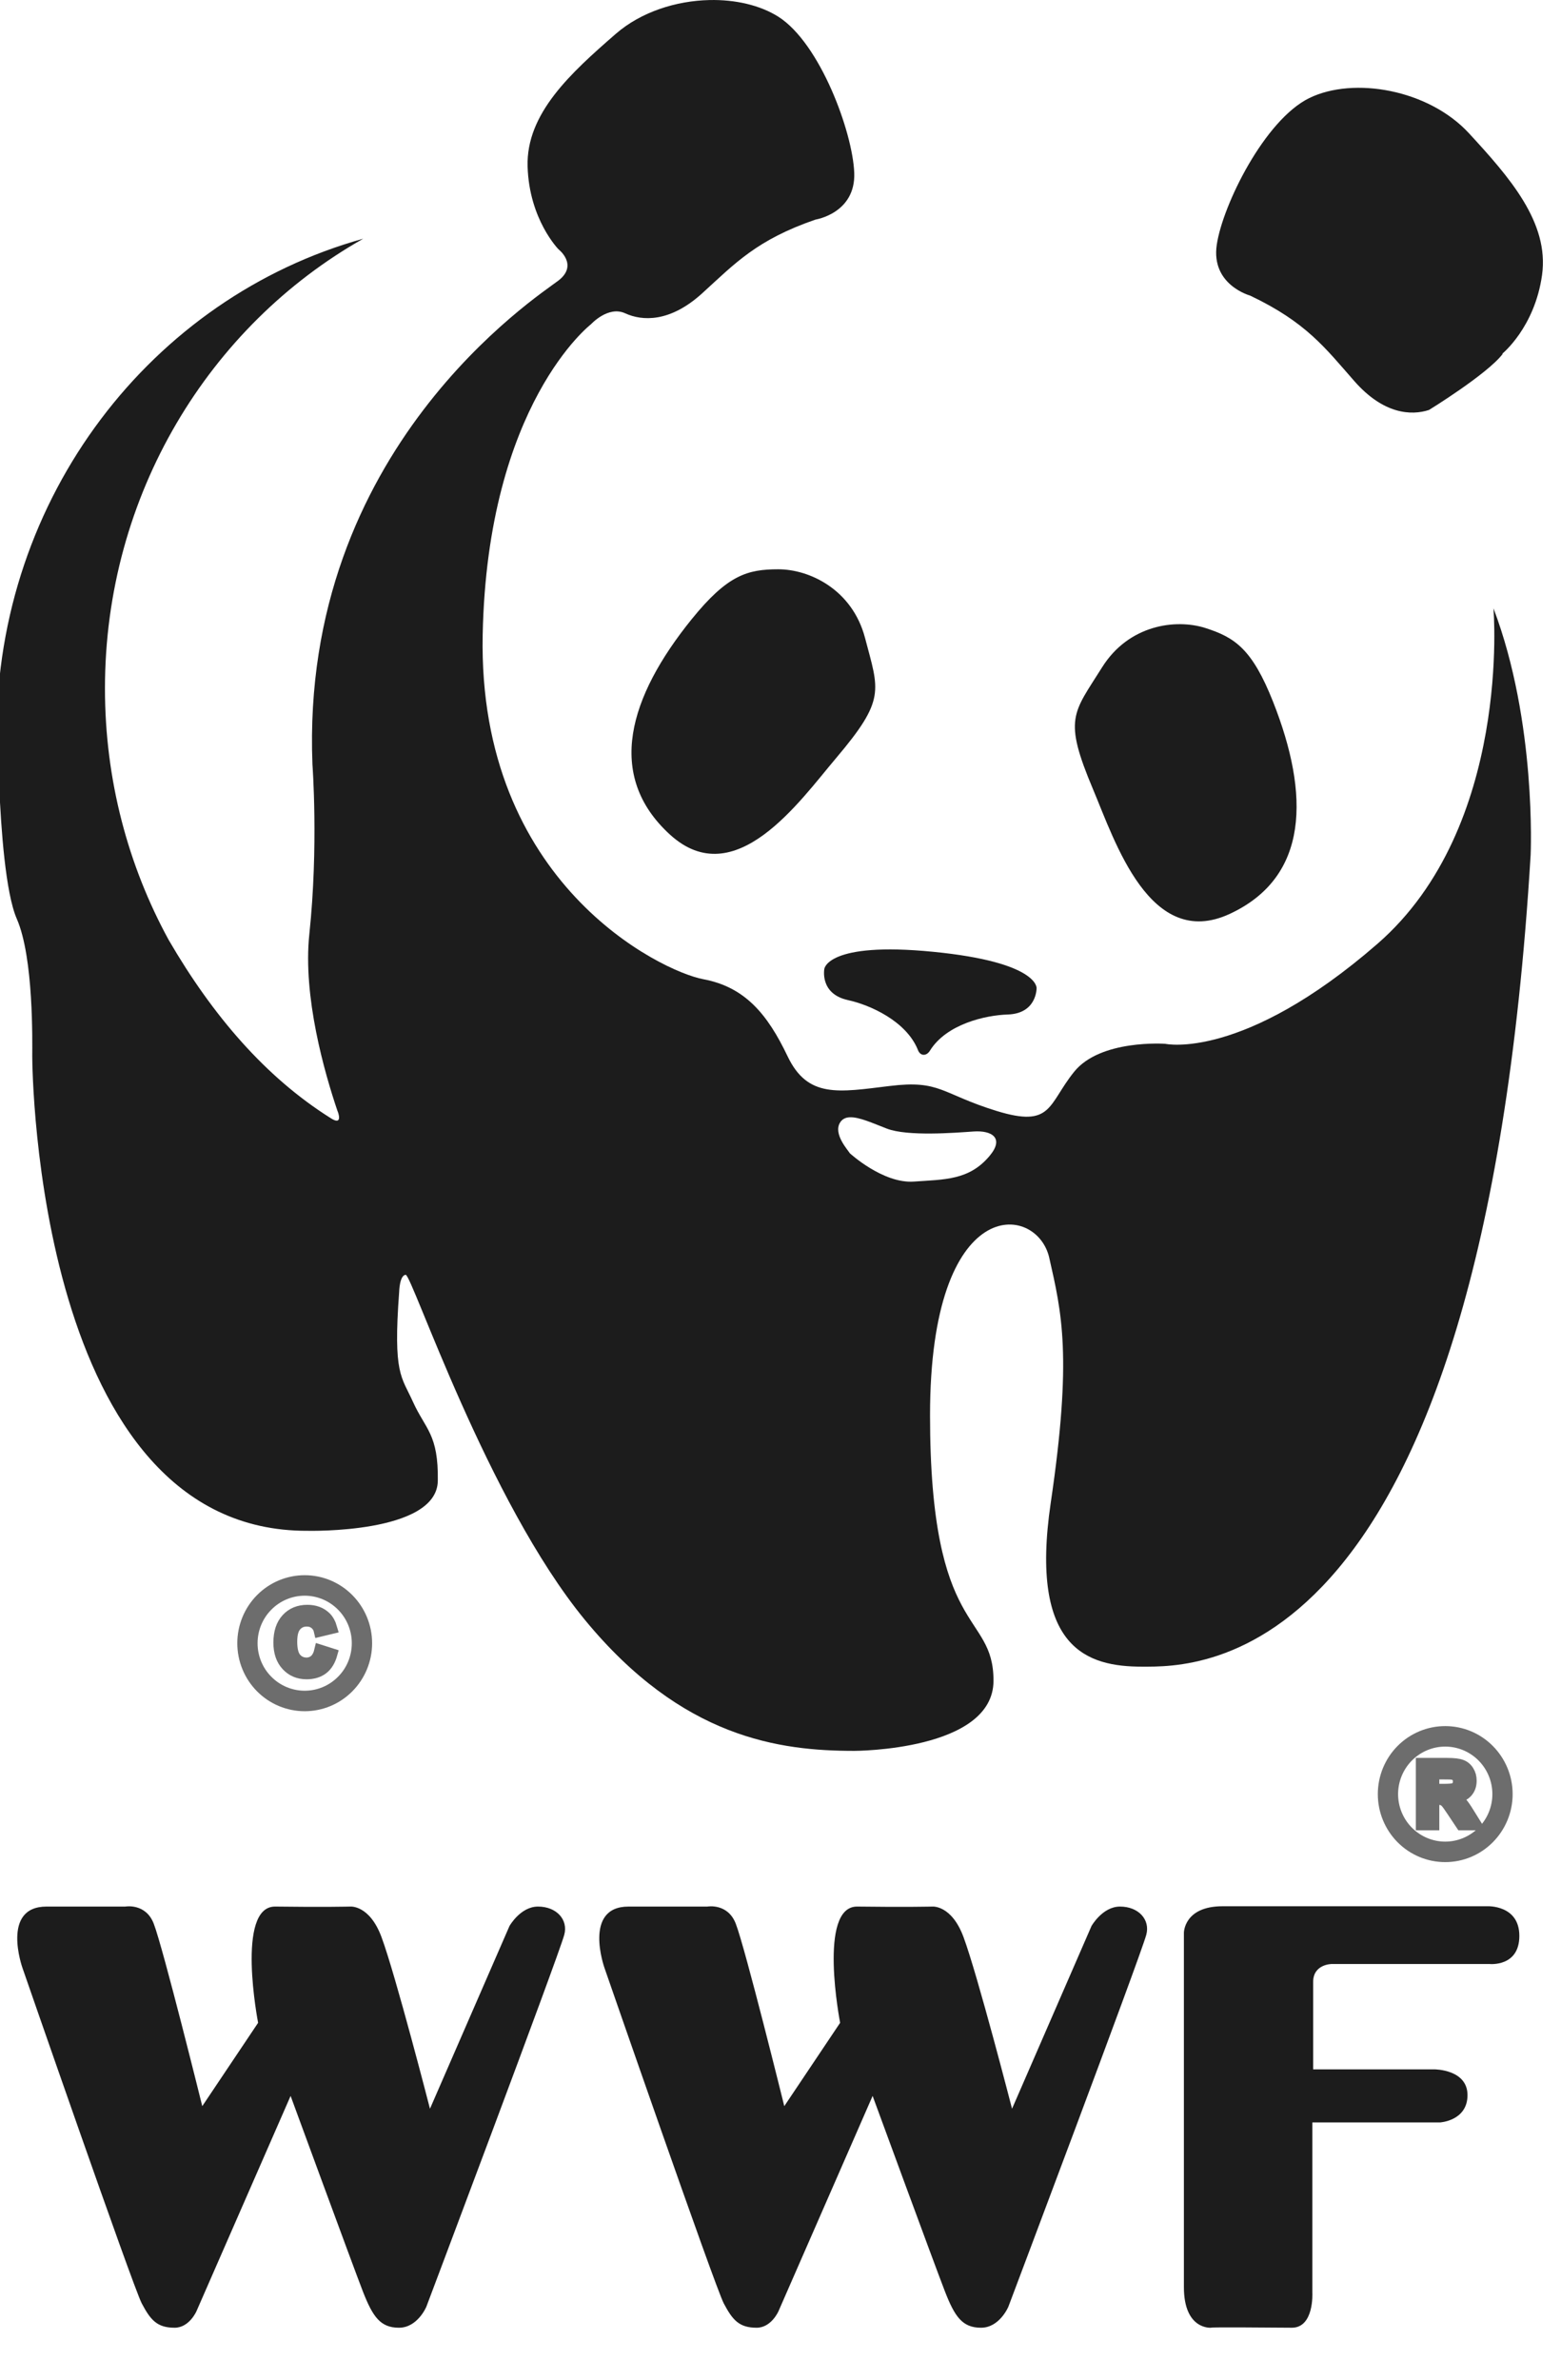 <?xml version="1.0" encoding="UTF-8"?>
<svg preserveAspectRatio="xMidYMid slice" xmlns="http://www.w3.org/2000/svg" width="63px" height="96px" viewBox="0 0 29 44" fill="none">
  <path d="M13.184 0.001C12.568 0.015 11.92 0.22 11.453 0.626C10.623 1.348 9.793 2.098 9.822 3.079C9.851 4.06 10.394 4.61 10.394 4.61C10.394 4.61 10.766 4.897 10.394 5.186C10.021 5.474 5.613 8.304 5.842 14.134C5.842 14.134 5.956 15.651 5.785 17.267C5.661 18.428 6.066 19.836 6.305 20.541C6.311 20.547 6.422 20.837 6.17 20.668C4.975 19.915 4 18.784 3.182 17.378C2.432 16.005 2.004 14.419 2.004 12.73C2.004 9.145 3.936 6.022 6.781 4.414C2.877 5.499 2.20742e-07 9.184 0 13.56C0 13.894 0.016 14.226 0.049 14.551C0.081 15.306 0.163 16.51 0.374 16.991C0.688 17.713 0.659 19.271 0.659 19.53C0.659 19.79 0.745 28.332 5.756 28.304C5.756 28.304 8.144 28.363 8.161 27.382C8.175 26.516 7.93 26.425 7.703 25.923C7.489 25.447 7.332 25.418 7.446 23.888C7.446 23.888 7.452 23.579 7.567 23.571C7.681 23.564 9.078 27.756 10.881 29.95C12.685 32.143 14.489 32.373 15.864 32.373C15.864 32.373 18.44 32.374 18.44 31.075C18.44 29.776 17.266 30.295 17.266 26.168C17.266 22.041 19.242 22.244 19.471 23.255C19.7 24.265 19.9 25.072 19.499 27.785C19.098 30.498 20.187 30.816 21.189 30.816C22.192 30.816 27.46 30.988 28.376 15.806C28.376 15.806 28.49 13.354 27.688 11.247C27.688 11.247 28.032 15.288 25.541 17.452C23.05 19.617 21.618 19.3 21.618 19.3C21.618 19.3 20.417 19.212 19.93 19.819C19.443 20.425 19.528 20.858 18.497 20.541C17.466 20.223 17.462 19.964 16.517 20.08C15.572 20.195 15.003 20.31 14.631 19.53C14.259 18.751 13.843 18.249 13.07 18.105C12.296 17.96 8.9 16.331 8.991 11.739C9.077 7.467 10.996 5.994 10.996 5.994C10.996 5.994 11.312 5.648 11.627 5.793C11.941 5.937 12.456 5.967 13.057 5.418C13.659 4.87 14.059 4.435 15.148 4.06C15.148 4.06 15.893 3.944 15.864 3.194C15.835 2.444 15.233 0.8 14.46 0.309C14.121 0.095 13.662 -0.01 13.184 0.001ZM15.782 20.658C15.955 20.651 16.205 20.767 16.468 20.868C16.851 21.015 17.728 20.945 18.07 20.921C18.413 20.897 18.643 21.044 18.368 21.372C17.99 21.824 17.537 21.807 16.966 21.847C16.395 21.887 15.782 21.323 15.782 21.323C15.75 21.267 15.472 20.968 15.601 20.757C15.641 20.691 15.704 20.661 15.782 20.658Z" fill="#1C1C1C"></path>
  <path fill-rule="evenodd" clip-rule="evenodd" d="M5.699 29.504C5.467 29.504 5.245 29.597 5.082 29.762C4.918 29.927 4.827 30.15 4.827 30.383C4.827 30.615 4.918 30.839 5.082 31.003C5.245 31.168 5.467 31.261 5.699 31.261C5.93 31.261 6.152 31.168 6.315 31.003C6.479 30.839 6.57 30.615 6.57 30.383C6.57 30.15 6.479 29.927 6.315 29.762C6.152 29.597 5.93 29.504 5.699 29.504ZM4.817 29.493C5.051 29.257 5.368 29.125 5.699 29.125C6.029 29.125 6.346 29.257 6.58 29.493C6.814 29.729 6.946 30.049 6.946 30.383C6.946 30.716 6.814 31.036 6.58 31.272C6.346 31.508 6.029 31.64 5.699 31.64C5.368 31.64 5.051 31.508 4.817 31.272C4.583 31.036 4.452 30.716 4.452 30.383C4.452 30.049 4.583 29.729 4.817 29.493Z" fill="#6D6D6D"></path>
  <path d="M12.857 11.449C13.519 10.631 13.888 10.526 14.46 10.526C15.033 10.526 15.827 10.896 16.064 11.796C16.321 12.777 16.452 12.927 15.524 14.022C14.858 14.808 13.659 16.529 12.456 15.432C11.253 14.335 11.7 12.88 12.857 11.449Z" fill="#1C1C1C"></path>
  <path d="M23.612 12.977C23.224 11.997 22.903 11.785 22.357 11.611C21.811 11.438 20.943 11.551 20.449 12.338C19.912 13.196 19.725 13.277 20.285 14.603C20.686 15.554 21.335 17.581 22.809 16.898C24.282 16.215 24.29 14.692 23.612 12.977Z" fill="#1C1C1C"></path>
  <path d="M17.269 19.419C17.575 18.935 18.289 18.771 18.703 18.758C19.245 18.741 19.237 18.27 19.237 18.27C19.237 18.27 19.275 17.789 17.319 17.598C15.365 17.406 15.311 17.914 15.311 17.914C15.311 17.914 15.219 18.376 15.749 18.492C16.152 18.579 16.821 18.877 17.038 19.404C17.081 19.532 17.202 19.535 17.269 19.419Z" fill="#1C1C1C"></path>
  <path d="M26.496 7.58C26.167 7.688 25.652 7.659 25.115 7.047C24.577 6.435 24.227 5.96 23.186 5.465C23.186 5.465 22.459 5.268 22.57 4.525C22.681 3.782 23.459 2.215 24.282 1.813C25.104 1.412 26.489 1.655 27.235 2.464C27.981 3.274 28.723 4.113 28.587 5.085C28.451 6.057 27.85 6.541 27.85 6.541L27.86 6.543C27.574 6.918 26.496 7.58 26.496 7.58Z" fill="#1C1C1C"></path>
  <path d="M5.981 30.511L6.201 30.581C6.167 30.704 6.111 30.796 6.033 30.856C5.954 30.916 5.855 30.946 5.734 30.946C5.585 30.946 5.463 30.895 5.367 30.792C5.271 30.689 5.223 30.549 5.223 30.371C5.223 30.183 5.271 30.037 5.368 29.932C5.464 29.828 5.591 29.776 5.748 29.776C5.886 29.776 5.997 29.817 6.083 29.899C6.134 29.947 6.172 30.017 6.198 30.107L5.973 30.161C5.96 30.102 5.932 30.056 5.89 30.022C5.848 29.988 5.797 29.971 5.737 29.971C5.654 29.971 5.586 30.001 5.534 30.062C5.482 30.122 5.457 30.219 5.457 30.354C5.457 30.497 5.482 30.599 5.533 30.66C5.584 30.72 5.651 30.751 5.732 30.751C5.792 30.751 5.844 30.731 5.888 30.693C5.931 30.654 5.962 30.593 5.981 30.511Z" fill="#6D6D6D" stroke="#6D6D6D" stroke-width="0.207"></path>
  <path fill-rule="evenodd" clip-rule="evenodd" d="M26.796 32.294C26.564 32.294 26.343 32.387 26.179 32.552C26.016 32.717 25.924 32.94 25.924 33.173C25.924 33.405 26.016 33.629 26.179 33.793C26.343 33.958 26.564 34.051 26.796 34.051C27.027 34.051 27.249 33.958 27.413 33.793C27.576 33.629 27.668 33.405 27.668 33.173C27.668 32.94 27.576 32.717 27.413 32.552C27.249 32.387 27.027 32.294 26.796 32.294ZM25.914 32.283C26.148 32.047 26.465 31.915 26.796 31.915C27.126 31.915 27.443 32.047 27.677 32.283C27.911 32.519 28.043 32.839 28.043 33.173C28.043 33.506 27.911 33.826 27.677 34.062C27.443 34.298 27.126 34.43 26.796 34.43C26.465 34.43 26.148 34.298 25.914 34.062C25.68 33.826 25.549 33.506 25.549 33.173C25.549 32.839 25.68 32.519 25.914 32.283Z" fill="#6D6D6D"></path>
  <path d="M26.356 33.738V32.607H26.833C26.953 32.607 27.04 32.617 27.095 32.638C27.149 32.658 27.193 32.694 27.225 32.746C27.258 32.798 27.274 32.857 27.274 32.924C27.274 33.009 27.25 33.079 27.2 33.135C27.151 33.19 27.076 33.225 26.978 33.239C27.027 33.268 27.067 33.3 27.099 33.334C27.131 33.368 27.174 33.43 27.228 33.518L27.365 33.738H27.094L26.93 33.492C26.872 33.404 26.832 33.349 26.811 33.326C26.79 33.303 26.767 33.287 26.743 33.279C26.719 33.27 26.681 33.266 26.629 33.266H26.583V33.738H26.356ZM26.583 33.086H26.751C26.859 33.086 26.927 33.081 26.954 33.072C26.981 33.062 27.003 33.047 27.018 33.024C27.033 33.001 27.041 32.973 27.041 32.939C27.041 32.901 27.031 32.87 27.011 32.847C26.99 32.823 26.962 32.809 26.925 32.802C26.907 32.8 26.852 32.798 26.76 32.798H26.583V33.086Z" fill="#6D6D6D" stroke="#6D6D6D" stroke-width="0.207"></path>
  <path d="M0.923 35.252H2.381C2.381 35.252 2.759 35.183 2.907 35.57C3.082 36.025 3.804 38.942 3.804 38.942L4.837 37.401C4.837 37.401 4.416 35.242 5.155 35.252C6.045 35.264 6.542 35.252 6.542 35.252C6.542 35.252 6.897 35.218 7.119 35.815C7.38 36.517 8.016 38.99 8.016 38.99L9.487 35.611C9.487 35.611 9.69 35.252 10.014 35.252C10.358 35.252 10.576 35.495 10.5 35.774C10.384 36.197 7.949 42.651 7.949 42.651C7.949 42.651 7.787 43.039 7.442 43.039C7.098 43.039 6.957 42.835 6.774 42.366C6.592 41.896 5.438 38.753 5.438 38.753L3.697 42.733C3.697 42.733 3.565 43.039 3.292 43.039C2.968 43.039 2.847 42.896 2.685 42.59C2.523 42.284 0.478 36.386 0.478 36.386C0.478 36.386 0.073 35.252 0.923 35.252Z" fill="#1C1C1C"></path>
  <path d="M11.689 35.252H13.147C13.147 35.252 13.525 35.183 13.673 35.57C13.849 36.025 14.57 38.942 14.57 38.942L15.603 37.401C15.603 37.401 15.182 35.242 15.921 35.252C16.811 35.264 17.308 35.252 17.308 35.252C17.308 35.252 17.663 35.218 17.885 35.815C18.146 36.517 18.783 38.99 18.783 38.99L20.253 35.611C20.253 35.611 20.456 35.252 20.78 35.252C21.124 35.252 21.342 35.495 21.266 35.774C21.15 36.197 18.715 42.651 18.715 42.651C18.715 42.651 18.553 43.039 18.209 43.039C17.864 43.039 17.723 42.835 17.541 42.366C17.358 41.896 16.204 38.753 16.204 38.753L14.463 42.733C14.463 42.733 14.331 43.039 14.058 43.039C13.734 43.039 13.613 42.896 13.451 42.59C13.289 42.284 11.244 36.386 11.244 36.386C11.244 36.386 10.839 35.252 11.689 35.252Z" fill="#1C1C1C"></path>
  <path d="M22.463 43.039C22.463 43.039 21.962 43.082 21.962 42.288C21.962 41.494 21.962 35.736 21.962 35.736C21.962 35.736 21.962 35.246 22.678 35.246C23.394 35.246 27.574 35.246 27.574 35.246C27.574 35.246 28.167 35.217 28.167 35.794C28.167 36.371 27.617 36.314 27.617 36.314H24.696C24.696 36.314 24.353 36.314 24.353 36.646C24.353 36.978 24.353 38.262 24.353 38.262H26.6C26.6 38.262 27.208 38.262 27.208 38.738C27.208 39.214 26.701 39.243 26.701 39.243H24.338V42.394C24.338 42.394 24.373 43.039 23.958 43.039C23.672 43.039 22.463 43.024 22.463 43.039Z" fill="#1C1C1C"></path>
</svg>
